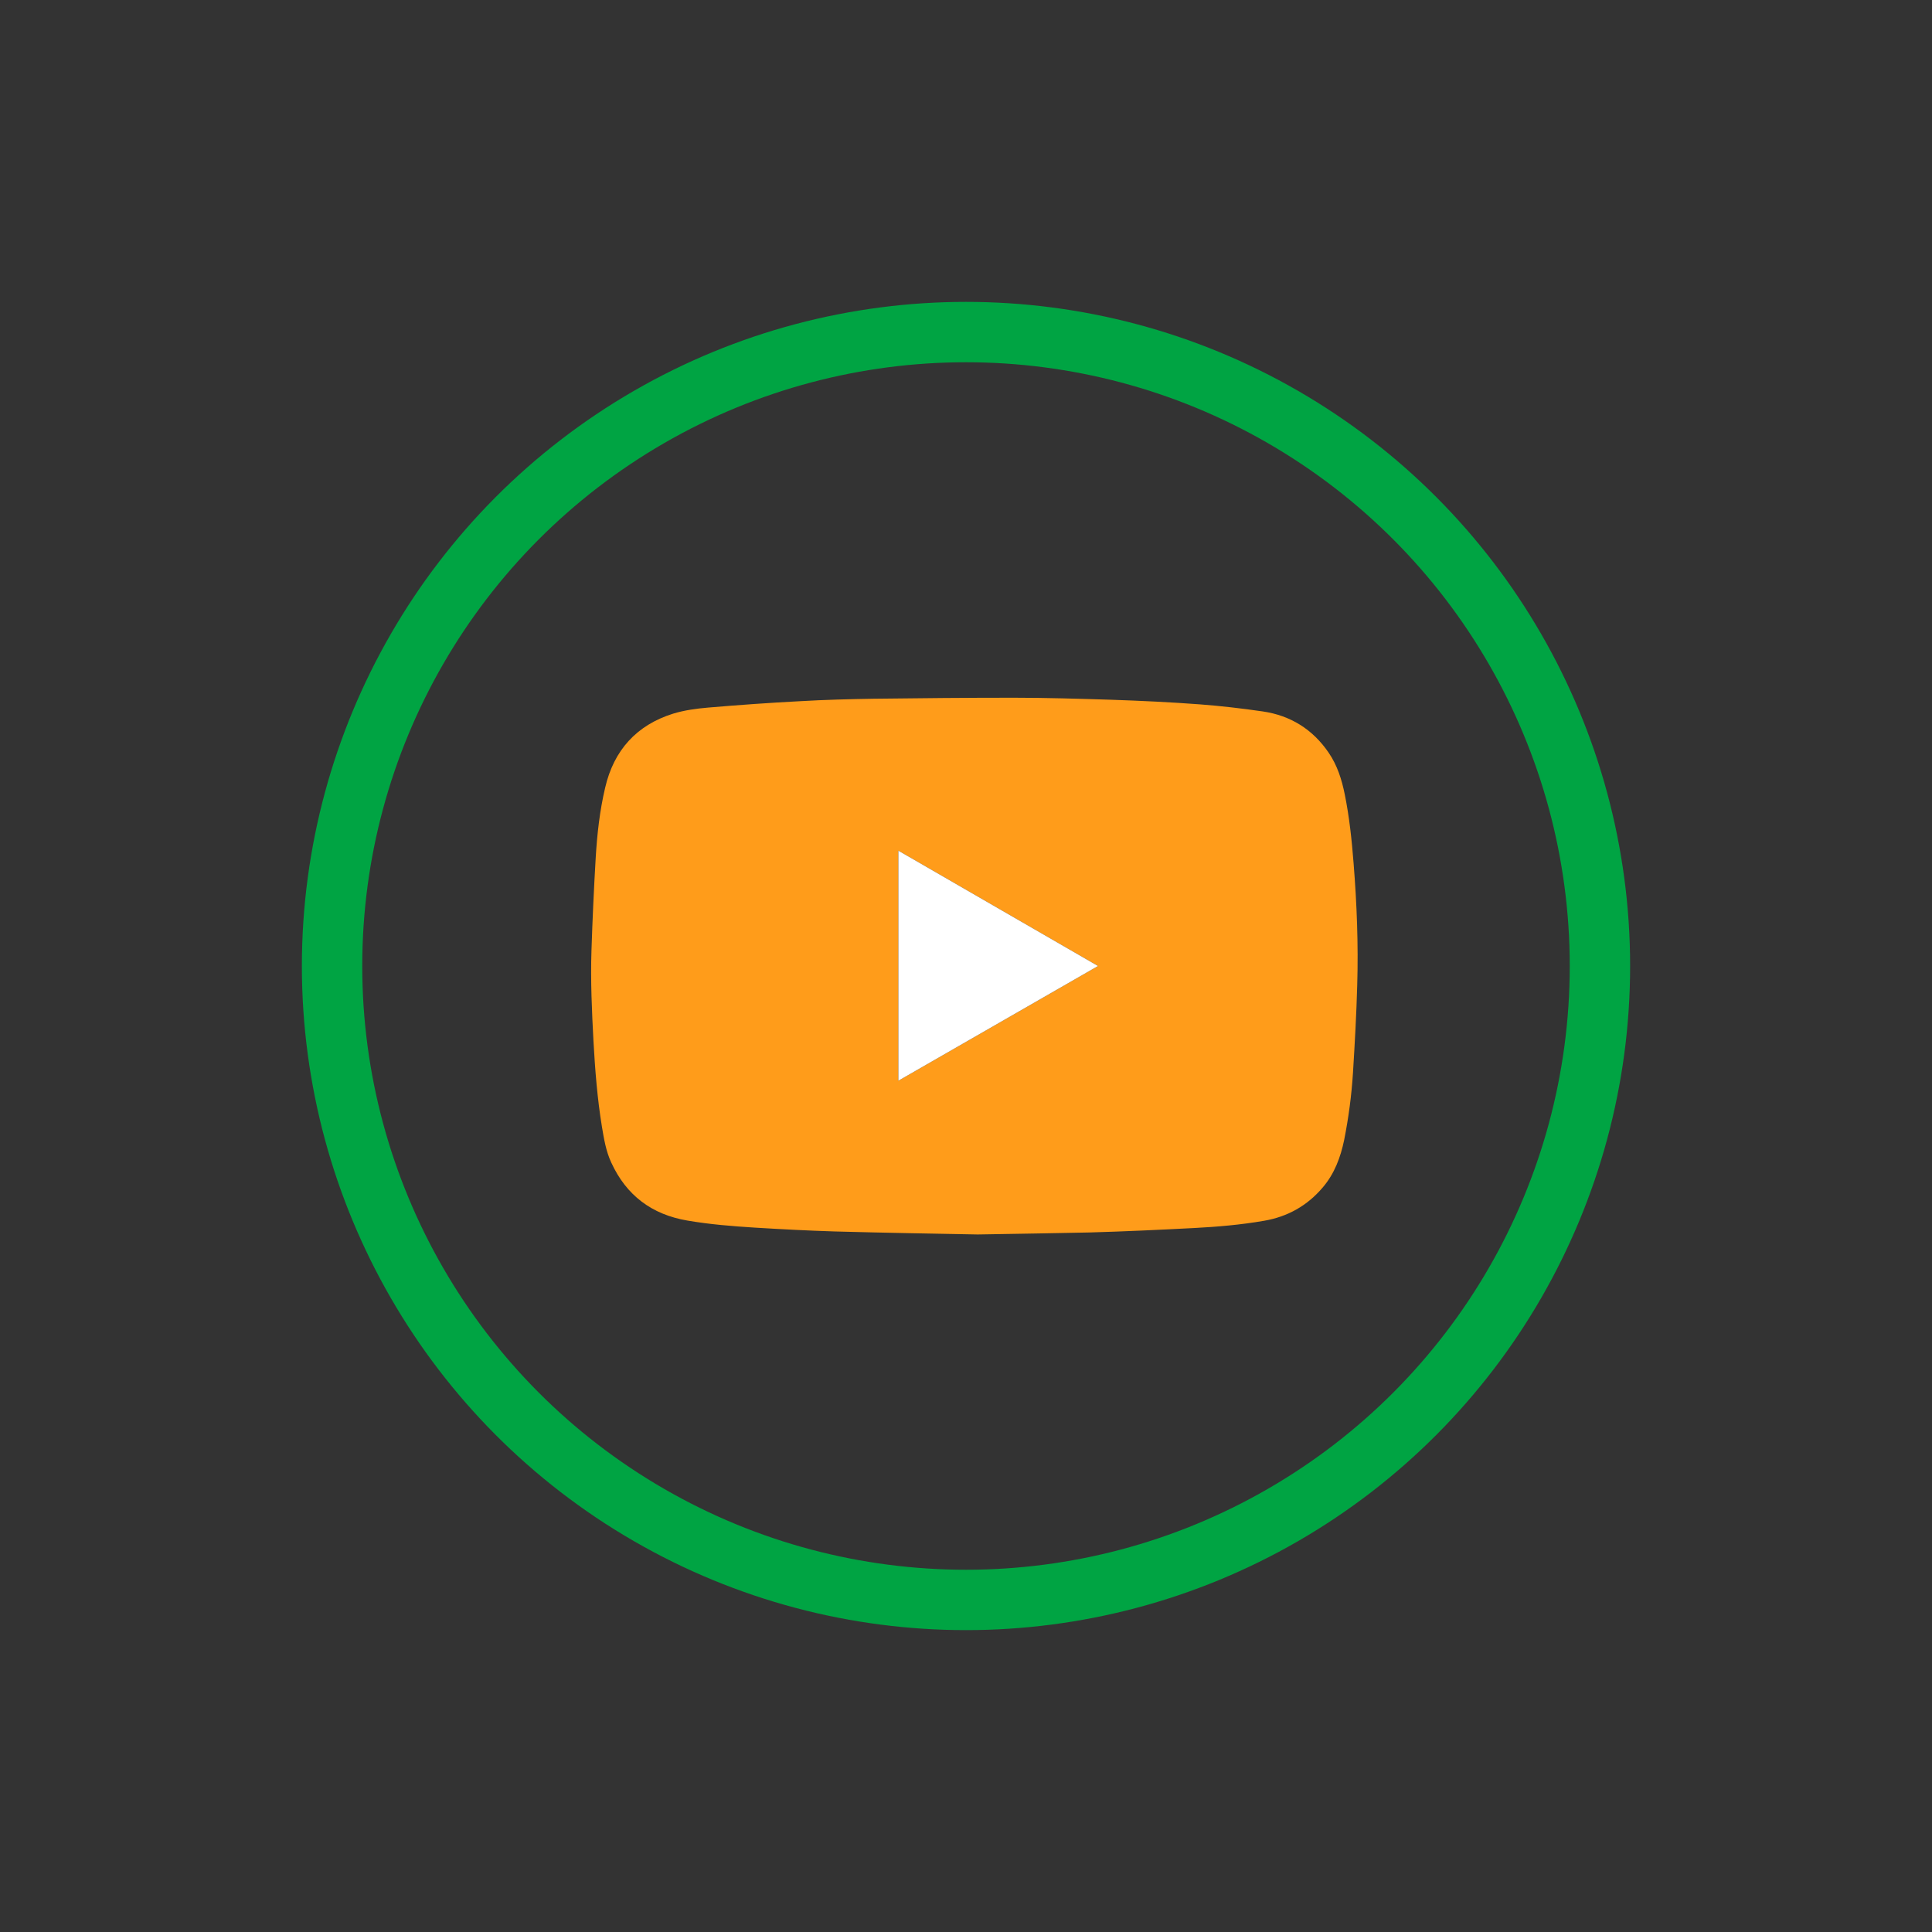 <?xml version="1.0" encoding="utf-8"?>
<!-- Generator: Adobe Illustrator 28.1.0, SVG Export Plug-In . SVG Version: 6.00 Build 0)  -->
<svg version="1.1" xmlns="http://www.w3.org/2000/svg" xmlns:xlink="http://www.w3.org/1999/xlink" x="0px" y="0px"
	 viewBox="0 0 96 96" style="enable-background:new 0 0 96 96;" xml:space="preserve">
<rect x="0" y="0" width="96" height="96" fill="#333333" stroke="none"/>
<style type="text/css">
	.st0{fill:none;stroke:#00A443;stroke-width:3;stroke-linejoin:round;stroke-miterlimit:10;}
	.st1{fill:#FF9B1A;}
	.st2{fill:#0DA9FF;}
	.st3{fill:#0DA8FF;}
	.st4{fill:#FF9C1A;}
	.st5{fill:#FFFFFF;stroke:#00A443;stroke-width:3;stroke-linejoin:round;}
	.st6{fill:#FFFFFF;}
	.st7{fill-rule:evenodd;clip-rule:evenodd;fill:#0DA9FF;}
	.st8{display:none;}
	.st9{display:inline;}
	.st10{opacity:0.2;fill:#0880EA;}
	.st11{fill:none;stroke:#A5A5A5;stroke-width:9.923081e-03;stroke-miterlimit:10;}
	.st12{fill:none;stroke:#000000;stroke-width:0.022;stroke-miterlimit:10;}
	.st13{fill:none;stroke:#000000;stroke-width:0.099;stroke-miterlimit:10;}
</style>
<g id="Iconos">
	<g>
		<circle class="st0" cx="48" cy="48" r="31.5"/>
	</g>
	<g>
		<path class="st4" d="M48.58,61.34c-2.07-0.04-4.59-0.08-7.11-0.15c-1.32-0.04-2.64-0.11-3.96-0.19c-1.12-0.07-2.24-0.16-3.35-0.35
			c-1.77-0.3-3.04-1.25-3.79-2.89c-0.26-0.56-0.36-1.17-0.46-1.77c-0.23-1.4-0.34-2.82-0.42-4.24c-0.08-1.51-0.15-3.02-0.1-4.52
			c0.05-1.54,0.12-3.07,0.21-4.6c0.07-1.18,0.2-2.35,0.47-3.49c0.43-1.86,1.56-3.11,3.38-3.68c0.56-0.17,1.15-0.25,1.73-0.3
			c1.53-0.13,3.07-0.24,4.61-0.32c1.2-0.07,2.41-0.1,3.61-0.12c2.33-0.03,4.66-0.05,6.98-0.05c1.61,0,3.22,0.05,4.83,0.1
			c1.48,0.05,2.95,0.12,4.42,0.23c1.04,0.08,2.08,0.2,3.11,0.35c1.38,0.2,2.49,0.89,3.28,2.05c0.43,0.63,0.65,1.33,0.8,2.07
			c0.23,1.13,0.35,2.28,0.44,3.43c0.16,2.01,0.24,4.03,0.18,6.05c-0.04,1.45-0.12,2.89-0.21,4.34c-0.07,1.13-0.22,2.25-0.44,3.36
			c-0.18,0.86-0.48,1.67-1.06,2.35c-0.77,0.91-1.75,1.46-2.92,1.66c-1.15,0.2-2.32,0.3-3.48,0.36c-1.72,0.09-3.45,0.17-5.17,0.22
			C52.47,61.28,50.75,61.3,48.58,61.34z M44.64,53.7c3.32-1.91,6.61-3.8,9.92-5.7c-3.32-1.92-6.61-3.82-9.92-5.73
			C44.64,46.08,44.64,49.87,44.64,53.7z"/>
		<path class="st6" d="M44.64,53.7c0-3.82,0-7.61,0-11.43c3.31,1.91,6.6,3.81,9.92,5.73C51.25,49.9,47.96,51.79,44.64,53.7z"/>
	</g>
</g>
<g id="Cuadrícula" class="st8">
	<g class="st9">
		<path class="st10" d="M79.58,12.16h-63h-4.5v4.5v63v4.5h4.5h63h4.5v-4.5v-63v-4.5H79.58z M81.08,81.16h-66v-66h66V81.16z"/>
		<g>
			<line class="st11" x1="46.58" y1="96.16" x2="46.58" y2="48.16"/>
			<line class="st11" x1="43.58" y1="96.16" x2="43.58" y2="48.16"/>
			<line class="st11" x1="40.58" y1="96.16" x2="40.58" y2="48.16"/>
			<line class="st11" x1="37.58" y1="96.16" x2="37.58" y2="48.16"/>
			<line class="st11" x1="34.58" y1="96.16" x2="34.58" y2="48.16"/>
			<line class="st11" x1="31.58" y1="96.16" x2="31.58" y2="48.16"/>
			<line class="st11" x1="28.58" y1="96.16" x2="28.58" y2="48.16"/>
			<line class="st11" x1="25.58" y1="96.16" x2="25.58" y2="48.16"/>
			<line class="st11" x1="22.58" y1="96.16" x2="22.58" y2="48.16"/>
			<line class="st11" x1="19.58" y1="96.16" x2="19.58" y2="48.16"/>
			<line class="st11" x1="16.58" y1="96.16" x2="16.58" y2="48.16"/>
			<line class="st11" x1="13.58" y1="96.16" x2="13.58" y2="48.16"/>
			<line class="st11" x1="10.58" y1="96.16" x2="10.58" y2="48.16"/>
			<line class="st11" x1="7.58" y1="96.16" x2="7.58" y2="48.16"/>
			<line class="st11" x1="4.58" y1="96.16" x2="4.58" y2="48.16"/>
			<line class="st11" x1="1.58" y1="96.16" x2="1.58" y2="48.16"/>
			<line class="st11" x1="0.08" y1="94.66" x2="48.08" y2="94.66"/>
			<line class="st11" x1="0.08" y1="91.66" x2="48.08" y2="91.66"/>
			<line class="st11" x1="0.08" y1="88.66" x2="48.08" y2="88.66"/>
			<line class="st11" x1="0.08" y1="85.66" x2="48.08" y2="85.66"/>
			<line class="st11" x1="0.08" y1="82.66" x2="48.08" y2="82.66"/>
			<line class="st11" x1="0.08" y1="79.66" x2="48.08" y2="79.66"/>
			<line class="st11" x1="0.08" y1="76.66" x2="48.08" y2="76.66"/>
			<line class="st11" x1="0.08" y1="73.66" x2="48.08" y2="73.66"/>
			<line class="st11" x1="0.08" y1="70.66" x2="48.08" y2="70.66"/>
			<line class="st11" x1="0.08" y1="67.66" x2="48.08" y2="67.66"/>
			<line class="st11" x1="0.08" y1="64.66" x2="48.08" y2="64.66"/>
			<line class="st11" x1="0.08" y1="61.66" x2="48.08" y2="61.66"/>
			<line class="st11" x1="0.08" y1="58.66" x2="48.08" y2="58.66"/>
			<line class="st11" x1="0.08" y1="55.66" x2="48.08" y2="55.66"/>
			<line class="st11" x1="0.08" y1="52.66" x2="48.08" y2="52.66"/>
			<line class="st11" x1="0.08" y1="49.66" x2="48.08" y2="49.66"/>
			<line class="st11" x1="94.58" y1="96.16" x2="94.58" y2="48.16"/>
			<line class="st11" x1="91.58" y1="96.16" x2="91.58" y2="48.16"/>
			<line class="st11" x1="88.58" y1="96.16" x2="88.58" y2="48.16"/>
			<line class="st11" x1="85.58" y1="96.16" x2="85.58" y2="48.16"/>
			<line class="st11" x1="82.58" y1="96.16" x2="82.58" y2="48.16"/>
			<line class="st11" x1="79.58" y1="96.16" x2="79.58" y2="48.16"/>
			<line class="st11" x1="76.58" y1="96.16" x2="76.58" y2="48.16"/>
			<line class="st11" x1="73.58" y1="96.16" x2="73.58" y2="48.16"/>
			<line class="st11" x1="70.58" y1="96.16" x2="70.58" y2="48.16"/>
			<line class="st11" x1="67.58" y1="96.16" x2="67.58" y2="48.16"/>
			<line class="st11" x1="64.58" y1="96.16" x2="64.58" y2="48.16"/>
			<line class="st11" x1="61.58" y1="96.16" x2="61.58" y2="48.16"/>
			<line class="st11" x1="58.58" y1="96.16" x2="58.58" y2="48.16"/>
			<line class="st11" x1="55.58" y1="96.16" x2="55.58" y2="48.16"/>
			<line class="st11" x1="52.58" y1="96.16" x2="52.58" y2="48.16"/>
			<line class="st11" x1="49.58" y1="96.16" x2="49.58" y2="48.16"/>
			<line class="st11" x1="48.08" y1="94.66" x2="96.08" y2="94.66"/>
			<line class="st11" x1="48.08" y1="91.66" x2="96.08" y2="91.66"/>
			<line class="st11" x1="48.08" y1="88.66" x2="96.08" y2="88.66"/>
			<line class="st11" x1="48.08" y1="85.66" x2="96.08" y2="85.66"/>
			<line class="st11" x1="48.08" y1="82.66" x2="96.08" y2="82.66"/>
			<line class="st11" x1="48.08" y1="79.66" x2="96.08" y2="79.66"/>
			<line class="st11" x1="48.08" y1="76.66" x2="96.08" y2="76.66"/>
			<line class="st11" x1="48.08" y1="73.66" x2="96.08" y2="73.66"/>
			<line class="st11" x1="48.08" y1="70.66" x2="96.08" y2="70.66"/>
			<line class="st11" x1="48.08" y1="67.66" x2="96.08" y2="67.66"/>
			<line class="st11" x1="48.08" y1="64.66" x2="96.08" y2="64.66"/>
			<line class="st11" x1="48.08" y1="61.66" x2="96.08" y2="61.66"/>
			<line class="st11" x1="48.08" y1="58.66" x2="96.08" y2="58.66"/>
			<line class="st11" x1="48.08" y1="55.66" x2="96.08" y2="55.66"/>
			<line class="st11" x1="48.08" y1="52.66" x2="96.08" y2="52.66"/>
			<line class="st11" x1="48.08" y1="49.66" x2="96.08" y2="49.66"/>
			<line class="st11" x1="46.58" y1="48.16" x2="46.58" y2="0.16"/>
			<line class="st11" x1="43.58" y1="48.16" x2="43.58" y2="0.16"/>
			<line class="st11" x1="40.58" y1="48.16" x2="40.58" y2="0.16"/>
			<line class="st11" x1="37.58" y1="48.16" x2="37.58" y2="0.16"/>
			<line class="st11" x1="34.58" y1="48.16" x2="34.58" y2="0.16"/>
			<line class="st11" x1="31.58" y1="48.16" x2="31.58" y2="0.16"/>
			<line class="st11" x1="28.58" y1="48.16" x2="28.58" y2="0.16"/>
			<line class="st11" x1="25.58" y1="48.16" x2="25.58" y2="0.16"/>
			<line class="st11" x1="22.58" y1="48.16" x2="22.58" y2="0.16"/>
			<line class="st11" x1="19.58" y1="48.16" x2="19.58" y2="0.16"/>
			<line class="st11" x1="16.58" y1="48.16" x2="16.58" y2="0.16"/>
			<line class="st11" x1="13.58" y1="48.16" x2="13.58" y2="0.16"/>
			<line class="st11" x1="10.58" y1="48.16" x2="10.58" y2="0.16"/>
			<line class="st11" x1="7.58" y1="48.16" x2="7.58" y2="0.16"/>
			<line class="st11" x1="4.58" y1="48.16" x2="4.58" y2="0.16"/>
			<line class="st11" x1="1.58" y1="48.16" x2="1.58" y2="0.16"/>
			<line class="st11" x1="0.08" y1="46.66" x2="48.08" y2="46.66"/>
			<line class="st11" x1="0.08" y1="43.66" x2="48.08" y2="43.66"/>
			<line class="st11" x1="0.08" y1="40.66" x2="48.08" y2="40.66"/>
			<line class="st11" x1="0.08" y1="37.66" x2="48.08" y2="37.66"/>
			<line class="st11" x1="0.08" y1="34.66" x2="48.08" y2="34.66"/>
			<line class="st11" x1="0.08" y1="31.66" x2="48.08" y2="31.66"/>
			<line class="st11" x1="0.08" y1="28.66" x2="48.08" y2="28.66"/>
			<line class="st11" x1="0.08" y1="25.66" x2="48.08" y2="25.66"/>
			<line class="st11" x1="0.08" y1="22.66" x2="48.08" y2="22.66"/>
			<line class="st11" x1="0.08" y1="19.66" x2="48.08" y2="19.66"/>
			<line class="st11" x1="0.08" y1="16.66" x2="48.08" y2="16.66"/>
			<line class="st11" x1="0.08" y1="13.66" x2="48.08" y2="13.66"/>
			<line class="st11" x1="0.08" y1="10.66" x2="48.08" y2="10.66"/>
			<line class="st11" x1="0.08" y1="7.66" x2="48.08" y2="7.66"/>
			<line class="st11" x1="0.08" y1="4.66" x2="48.08" y2="4.66"/>
			<line class="st11" x1="0.08" y1="1.66" x2="48.08" y2="1.66"/>
			<line class="st11" x1="94.58" y1="48.16" x2="94.58" y2="0.16"/>
			<line class="st11" x1="91.58" y1="48.16" x2="91.58" y2="0.16"/>
			<line class="st11" x1="88.58" y1="48.16" x2="88.58" y2="0.16"/>
			<line class="st11" x1="85.58" y1="48.16" x2="85.58" y2="0.16"/>
			<line class="st11" x1="82.58" y1="48.16" x2="82.58" y2="0.16"/>
			<line class="st11" x1="79.58" y1="48.16" x2="79.58" y2="0.16"/>
			<line class="st11" x1="76.58" y1="48.16" x2="76.58" y2="0.16"/>
			<line class="st11" x1="73.58" y1="48.16" x2="73.58" y2="0.16"/>
			<line class="st11" x1="70.58" y1="48.16" x2="70.58" y2="0.16"/>
			<line class="st11" x1="67.58" y1="48.16" x2="67.58" y2="0.16"/>
			<line class="st11" x1="64.58" y1="48.16" x2="64.58" y2="0.16"/>
			<line class="st11" x1="61.58" y1="48.16" x2="61.58" y2="0.16"/>
			<line class="st11" x1="58.58" y1="48.16" x2="58.58" y2="0.16"/>
			<line class="st11" x1="55.58" y1="48.16" x2="55.58" y2="0.16"/>
			<line class="st11" x1="52.58" y1="48.16" x2="52.58" y2="0.16"/>
			<line class="st11" x1="49.58" y1="48.16" x2="49.58" y2="0.16"/>
			<line class="st11" x1="48.08" y1="46.66" x2="96.08" y2="46.66"/>
			<line class="st11" x1="48.08" y1="43.66" x2="96.08" y2="43.66"/>
			<line class="st11" x1="48.08" y1="40.66" x2="96.08" y2="40.66"/>
			<line class="st11" x1="48.08" y1="37.66" x2="96.08" y2="37.66"/>
			<line class="st11" x1="48.08" y1="34.66" x2="96.08" y2="34.66"/>
			<line class="st11" x1="48.08" y1="31.66" x2="96.08" y2="31.66"/>
			<line class="st11" x1="48.08" y1="28.66" x2="96.08" y2="28.66"/>
			<line class="st11" x1="48.08" y1="25.66" x2="96.08" y2="25.66"/>
			<line class="st11" x1="48.08" y1="22.66" x2="96.08" y2="22.66"/>
			<line class="st11" x1="48.08" y1="19.66" x2="96.08" y2="19.66"/>
			<line class="st11" x1="48.08" y1="16.66" x2="96.08" y2="16.66"/>
			<line class="st11" x1="48.08" y1="13.66" x2="96.08" y2="13.66"/>
			<line class="st11" x1="48.08" y1="10.66" x2="96.08" y2="10.66"/>
			<line class="st11" x1="48.08" y1="7.66" x2="96.08" y2="7.66"/>
			<line class="st11" x1="48.08" y1="4.66" x2="96.08" y2="4.66"/>
			<line class="st11" x1="48.08" y1="1.66" x2="96.08" y2="1.66"/>
		</g>
		<g>
			<line class="st12" x1="0.08" y1="48.16" x2="48.08" y2="48.16"/>
			<line class="st12" x1="0.08" y1="51.16" x2="48.08" y2="51.16"/>
			<line class="st12" x1="0.08" y1="54.16" x2="48.08" y2="54.16"/>
			<line class="st12" x1="0.08" y1="57.16" x2="48.08" y2="57.16"/>
			<line class="st12" x1="0.08" y1="60.16" x2="48.08" y2="60.16"/>
			<line class="st12" x1="0.08" y1="63.16" x2="48.08" y2="63.16"/>
			<line class="st12" x1="0.08" y1="66.16" x2="48.08" y2="66.16"/>
			<line class="st12" x1="0.08" y1="69.16" x2="48.08" y2="69.16"/>
			<line class="st12" x1="0.08" y1="72.16" x2="48.08" y2="72.16"/>
			<line class="st12" x1="0.08" y1="75.16" x2="48.08" y2="75.16"/>
			<line class="st12" x1="0.08" y1="78.16" x2="48.08" y2="78.16"/>
			<line class="st12" x1="0.08" y1="81.16" x2="48.08" y2="81.16"/>
			<line class="st12" x1="0.08" y1="84.16" x2="48.08" y2="84.16"/>
			<line class="st12" x1="0.08" y1="87.16" x2="48.08" y2="87.16"/>
			<line class="st12" x1="0.08" y1="90.16" x2="48.08" y2="90.16"/>
			<line class="st12" x1="0.08" y1="93.16" x2="48.08" y2="93.16"/>
			<line class="st12" x1="48.08" y1="48.16" x2="48.08" y2="96.16"/>
			<line class="st12" x1="45.08" y1="48.16" x2="45.08" y2="96.16"/>
			<line class="st12" x1="42.08" y1="48.16" x2="42.08" y2="96.16"/>
			<line class="st12" x1="39.08" y1="48.16" x2="39.08" y2="96.16"/>
			<line class="st12" x1="36.08" y1="48.16" x2="36.08" y2="96.16"/>
			<line class="st12" x1="33.08" y1="48.16" x2="33.08" y2="96.16"/>
			<line class="st12" x1="30.08" y1="48.16" x2="30.08" y2="96.16"/>
			<line class="st12" x1="27.08" y1="48.16" x2="27.08" y2="96.16"/>
			<line class="st12" x1="24.08" y1="48.16" x2="24.08" y2="96.16"/>
			<line class="st12" x1="21.08" y1="48.16" x2="21.08" y2="96.16"/>
			<line class="st12" x1="18.08" y1="48.16" x2="18.08" y2="96.16"/>
			<line class="st12" x1="15.08" y1="48.16" x2="15.08" y2="96.16"/>
			<line class="st12" x1="12.08" y1="48.16" x2="12.08" y2="96.16"/>
			<line class="st12" x1="9.08" y1="48.16" x2="9.08" y2="96.16"/>
			<line class="st12" x1="6.08" y1="48.16" x2="6.08" y2="96.16"/>
			<line class="st12" x1="3.08" y1="48.16" x2="3.08" y2="96.16"/>
			<line class="st12" x1="0.08" y1="48.16" x2="0.08" y2="96.16"/>
			<line class="st12" x1="48.08" y1="48.16" x2="96.08" y2="48.16"/>
			<line class="st12" x1="48.08" y1="51.16" x2="96.08" y2="51.16"/>
			<line class="st12" x1="48.08" y1="54.16" x2="96.08" y2="54.16"/>
			<line class="st12" x1="48.08" y1="57.16" x2="96.08" y2="57.16"/>
			<line class="st12" x1="48.08" y1="60.16" x2="96.08" y2="60.16"/>
			<line class="st12" x1="48.08" y1="63.16" x2="96.08" y2="63.16"/>
			<line class="st12" x1="48.08" y1="66.16" x2="96.08" y2="66.16"/>
			<line class="st12" x1="48.08" y1="69.16" x2="96.08" y2="69.16"/>
			<line class="st12" x1="48.08" y1="72.16" x2="96.08" y2="72.16"/>
			<line class="st12" x1="48.08" y1="75.16" x2="96.08" y2="75.16"/>
			<line class="st12" x1="48.08" y1="78.16" x2="96.08" y2="78.16"/>
			<line class="st12" x1="48.08" y1="81.16" x2="96.08" y2="81.16"/>
			<line class="st12" x1="48.08" y1="84.16" x2="96.08" y2="84.16"/>
			<line class="st12" x1="48.08" y1="87.16" x2="96.08" y2="87.16"/>
			<line class="st12" x1="48.08" y1="90.16" x2="96.08" y2="90.16"/>
			<line class="st12" x1="48.08" y1="93.16" x2="96.08" y2="93.16"/>
			<line class="st12" x1="93.08" y1="48.16" x2="93.08" y2="96.16"/>
			<line class="st12" x1="90.08" y1="48.16" x2="90.08" y2="96.16"/>
			<line class="st12" x1="87.08" y1="48.16" x2="87.08" y2="96.16"/>
			<line class="st12" x1="84.08" y1="48.16" x2="84.08" y2="96.16"/>
			<line class="st12" x1="81.08" y1="48.16" x2="81.08" y2="96.16"/>
			<line class="st12" x1="78.08" y1="48.16" x2="78.08" y2="96.16"/>
			<line class="st12" x1="75.08" y1="48.16" x2="75.08" y2="96.16"/>
			<line class="st12" x1="72.08" y1="48.16" x2="72.08" y2="96.16"/>
			<line class="st12" x1="69.08" y1="48.16" x2="69.08" y2="96.16"/>
			<line class="st12" x1="66.08" y1="48.16" x2="66.08" y2="96.16"/>
			<line class="st12" x1="63.08" y1="48.16" x2="63.08" y2="96.16"/>
			<line class="st12" x1="60.08" y1="48.16" x2="60.08" y2="96.16"/>
			<line class="st12" x1="57.08" y1="48.16" x2="57.08" y2="96.16"/>
			<line class="st12" x1="54.08" y1="48.16" x2="54.08" y2="96.16"/>
			<line class="st12" x1="51.08" y1="48.16" x2="51.08" y2="96.16"/>
			<line class="st12" x1="0.08" y1="0.16" x2="48.08" y2="0.16"/>
			<line class="st12" x1="0.08" y1="3.16" x2="48.08" y2="3.16"/>
			<line class="st12" x1="0.08" y1="6.16" x2="48.08" y2="6.16"/>
			<line class="st12" x1="0.08" y1="9.16" x2="48.08" y2="9.16"/>
			<line class="st12" x1="0.08" y1="12.16" x2="48.08" y2="12.16"/>
			<line class="st12" x1="0.08" y1="15.16" x2="48.08" y2="15.16"/>
			<line class="st12" x1="0.08" y1="18.16" x2="48.08" y2="18.16"/>
			<line class="st12" x1="0.08" y1="21.16" x2="48.08" y2="21.16"/>
			<line class="st12" x1="0.08" y1="24.16" x2="48.08" y2="24.16"/>
			<line class="st12" x1="0.08" y1="27.16" x2="48.08" y2="27.16"/>
			<line class="st12" x1="0.08" y1="30.16" x2="48.08" y2="30.16"/>
			<line class="st12" x1="0.08" y1="33.16" x2="48.08" y2="33.16"/>
			<line class="st12" x1="0.08" y1="36.16" x2="48.08" y2="36.16"/>
			<line class="st12" x1="0.08" y1="39.16" x2="48.08" y2="39.16"/>
			<line class="st12" x1="0.08" y1="42.16" x2="48.08" y2="42.16"/>
			<line class="st12" x1="0.08" y1="45.16" x2="48.08" y2="45.16"/>
			<line class="st12" x1="48.08" y1="0.16" x2="48.08" y2="48.16"/>
			<line class="st12" x1="45.08" y1="0.16" x2="45.08" y2="48.16"/>
			<line class="st12" x1="42.08" y1="0.16" x2="42.08" y2="48.16"/>
			<line class="st12" x1="39.08" y1="0.16" x2="39.08" y2="48.16"/>
			<line class="st12" x1="36.08" y1="0.16" x2="36.08" y2="48.16"/>
			<line class="st12" x1="33.08" y1="0.16" x2="33.08" y2="48.16"/>
			<line class="st12" x1="30.08" y1="0.16" x2="30.08" y2="48.16"/>
			<line class="st12" x1="27.08" y1="0.16" x2="27.08" y2="48.16"/>
			<line class="st12" x1="24.08" y1="0.16" x2="24.08" y2="48.16"/>
			<line class="st12" x1="21.08" y1="0.16" x2="21.08" y2="48.16"/>
			<line class="st12" x1="18.08" y1="0.16" x2="18.08" y2="48.16"/>
			<line class="st12" x1="15.08" y1="0.16" x2="15.08" y2="48.16"/>
			<line class="st12" x1="12.08" y1="0.16" x2="12.08" y2="48.16"/>
			<line class="st12" x1="9.08" y1="0.16" x2="9.08" y2="48.16"/>
			<line class="st12" x1="6.08" y1="0.16" x2="6.08" y2="48.16"/>
			<line class="st12" x1="3.08" y1="0.16" x2="3.08" y2="48.16"/>
			<line class="st12" x1="0.08" y1="0.16" x2="0.08" y2="48.16"/>
			<line class="st12" x1="48.08" y1="0.16" x2="96.08" y2="0.16"/>
			<line class="st12" x1="48.08" y1="3.16" x2="96.08" y2="3.16"/>
			<line class="st12" x1="48.08" y1="6.16" x2="96.08" y2="6.16"/>
			<line class="st12" x1="48.08" y1="9.16" x2="96.08" y2="9.16"/>
			<line class="st12" x1="48.08" y1="12.16" x2="96.08" y2="12.16"/>
			<line class="st12" x1="48.08" y1="15.16" x2="96.08" y2="15.16"/>
			<line class="st12" x1="48.08" y1="18.16" x2="96.08" y2="18.16"/>
			<line class="st12" x1="48.08" y1="21.16" x2="96.08" y2="21.16"/>
			<line class="st12" x1="48.08" y1="24.16" x2="96.08" y2="24.16"/>
			<line class="st12" x1="48.08" y1="27.16" x2="96.08" y2="27.16"/>
			<line class="st12" x1="48.08" y1="30.16" x2="96.08" y2="30.16"/>
			<line class="st12" x1="48.08" y1="33.16" x2="96.08" y2="33.16"/>
			<line class="st12" x1="48.08" y1="36.16" x2="96.08" y2="36.16"/>
			<line class="st12" x1="48.08" y1="39.16" x2="96.08" y2="39.16"/>
			<line class="st12" x1="48.08" y1="42.16" x2="96.08" y2="42.16"/>
			<line class="st12" x1="48.08" y1="45.16" x2="96.08" y2="45.16"/>
			<line class="st12" x1="93.08" y1="0.16" x2="93.08" y2="48.16"/>
			<line class="st12" x1="90.08" y1="0.16" x2="90.08" y2="48.16"/>
			<line class="st12" x1="87.08" y1="0.16" x2="87.08" y2="48.16"/>
			<line class="st12" x1="84.08" y1="0.16" x2="84.08" y2="48.16"/>
			<line class="st12" x1="81.08" y1="0.16" x2="81.08" y2="48.16"/>
			<line class="st12" x1="78.08" y1="0.16" x2="78.08" y2="48.16"/>
			<line class="st12" x1="75.08" y1="0.16" x2="75.08" y2="48.16"/>
			<line class="st12" x1="72.08" y1="0.16" x2="72.08" y2="48.16"/>
			<line class="st12" x1="69.08" y1="0.16" x2="69.08" y2="48.16"/>
			<line class="st12" x1="66.08" y1="0.16" x2="66.08" y2="48.16"/>
			<line class="st12" x1="63.08" y1="0.16" x2="63.08" y2="48.16"/>
			<line class="st12" x1="60.08" y1="0.16" x2="60.08" y2="48.16"/>
			<line class="st12" x1="57.08" y1="0.16" x2="57.08" y2="48.16"/>
			<line class="st12" x1="54.08" y1="0.16" x2="54.08" y2="48.16"/>
			<line class="st12" x1="51.08" y1="0.16" x2="51.08" y2="48.16"/>
		</g>
		
			<rect x="15.08" y="21.16" transform="matrix(-1.836970e-16 1 -1 -1.836970e-16 96.241 0.08)" class="st13" width="66" height="54"/>
		
			<rect x="15.08" y="21.16" transform="matrix(-1 -1.224647e-16 1.224647e-16 -1 96.161 96.321)" class="st13" width="66" height="54"/>
	</g>
</g>
</svg>
